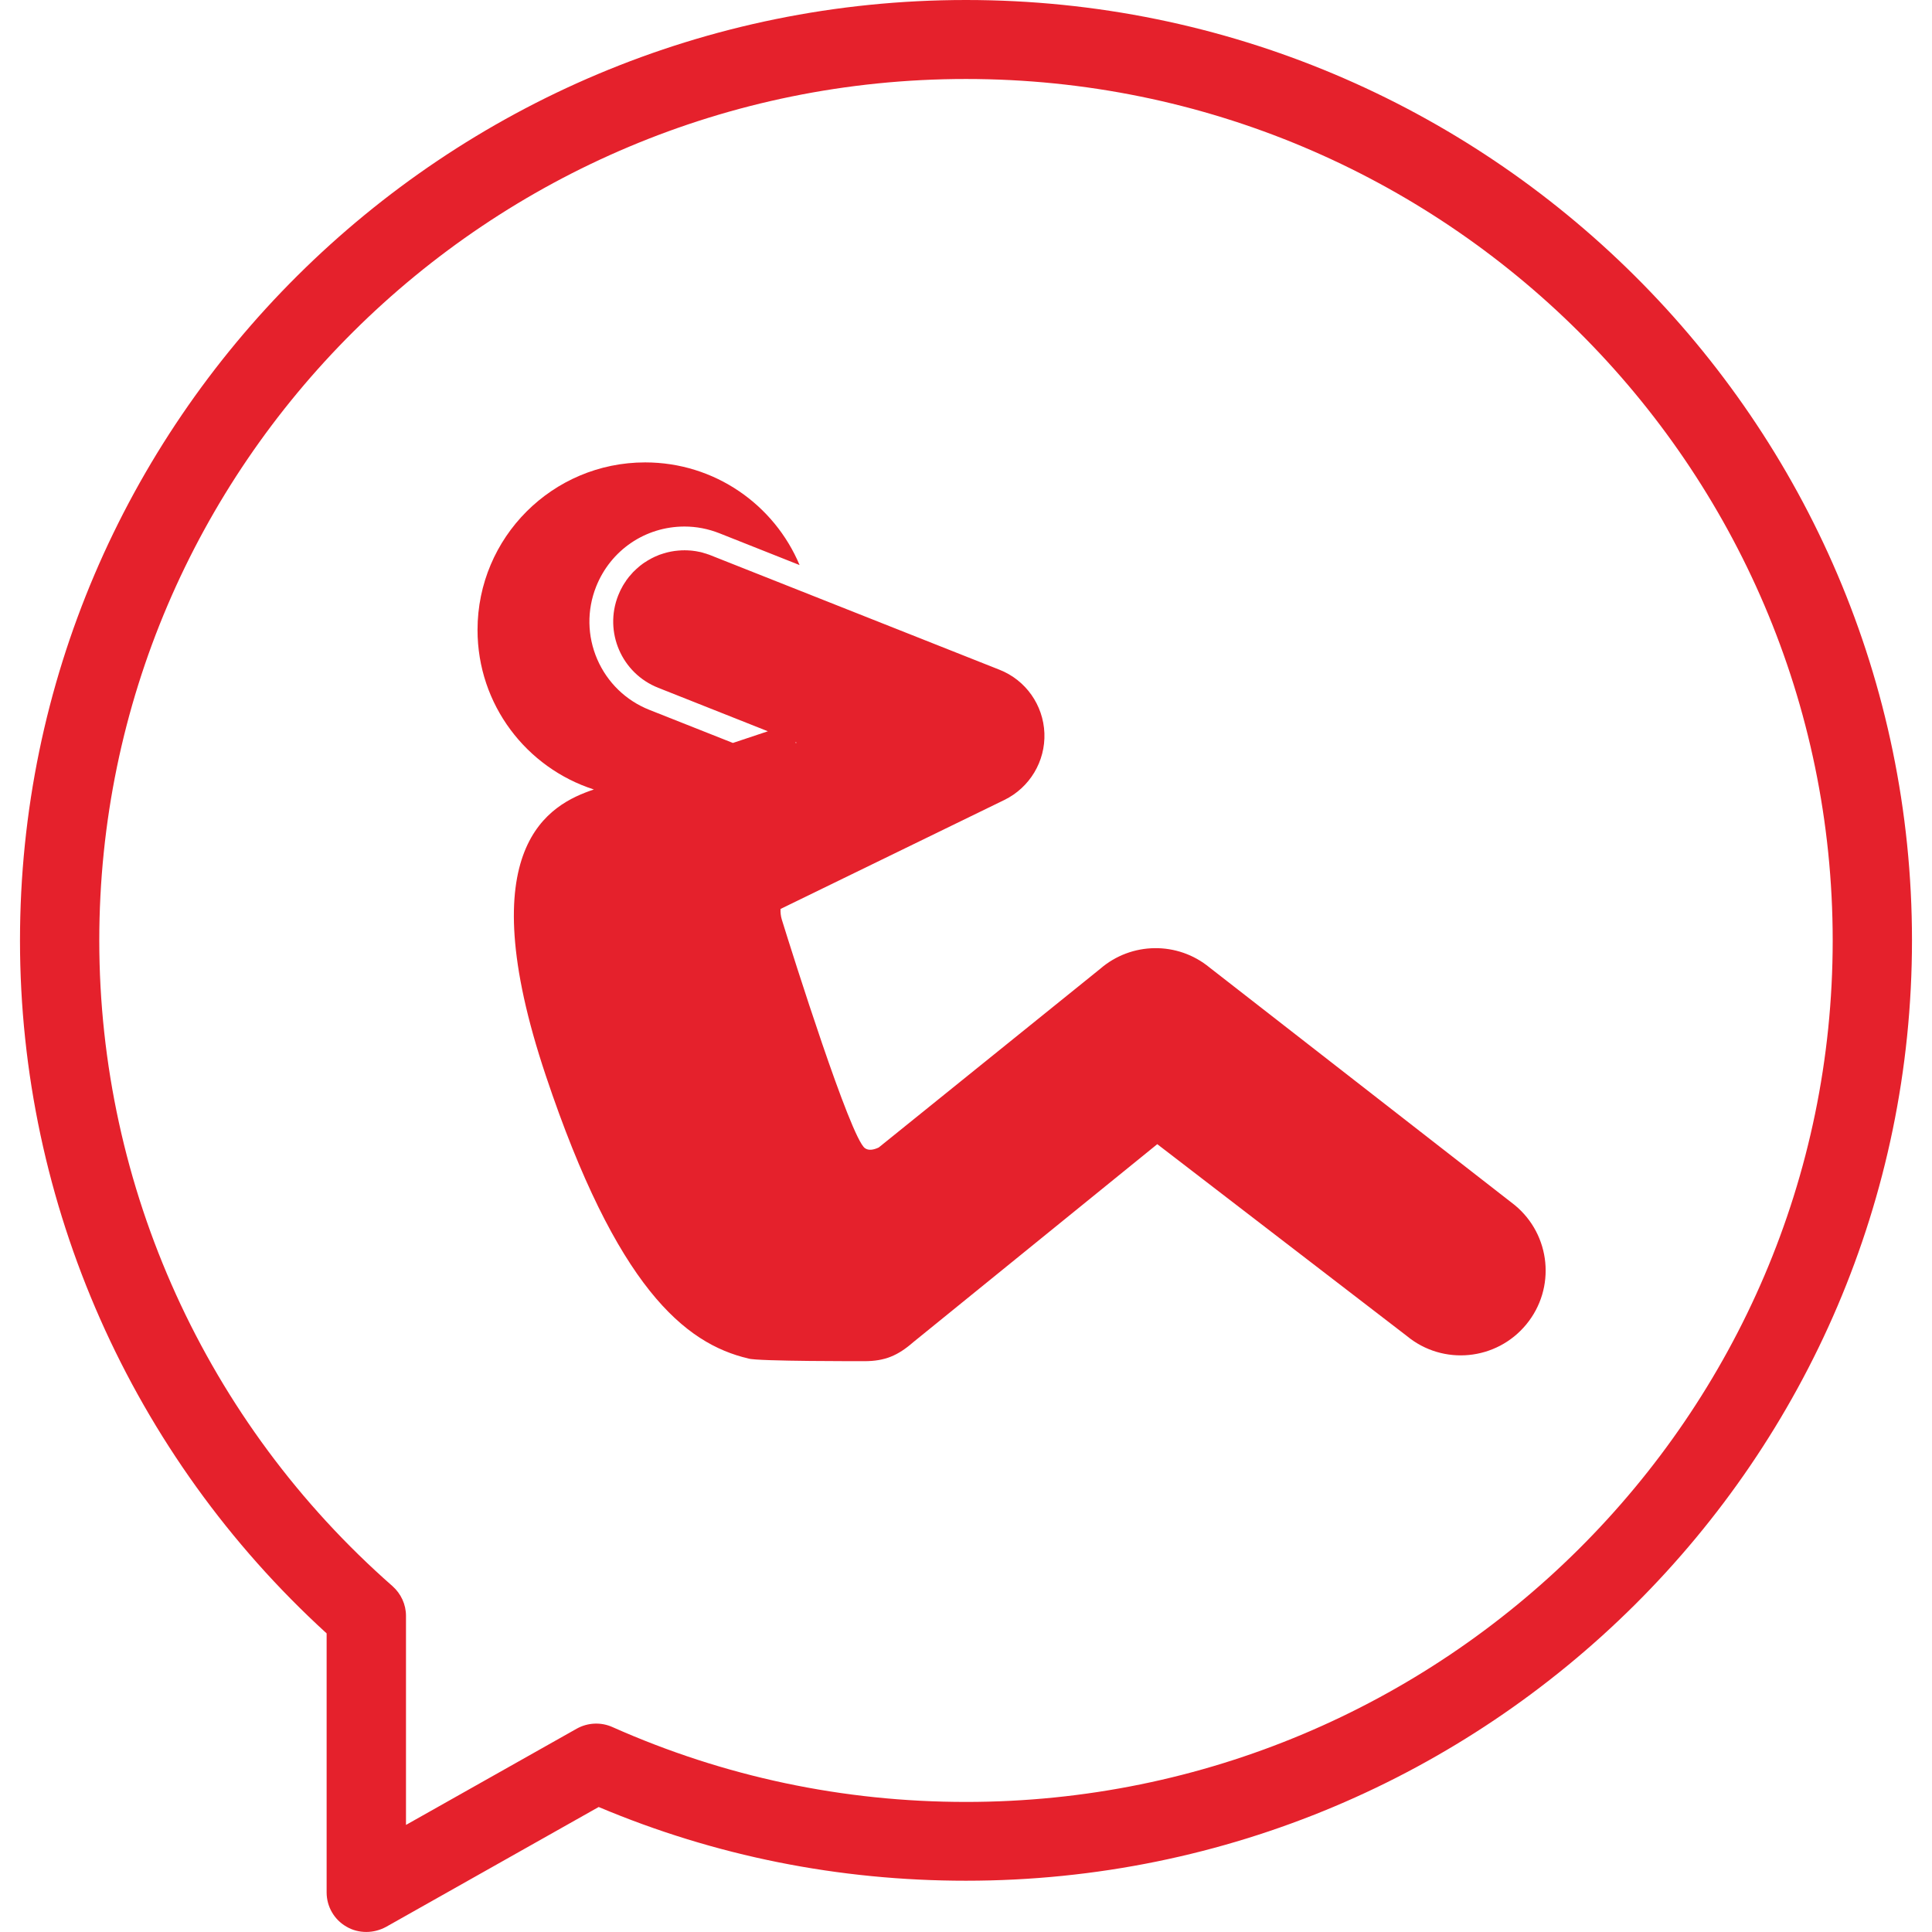 <?xml version="1.0" encoding="utf-8"?>
<!-- Generator: Adobe Illustrator 16.0.0, SVG Export Plug-In . SVG Version: 6.00 Build 0)  -->
<!DOCTYPE svg PUBLIC "-//W3C//DTD SVG 1.1//EN" "http://www.w3.org/Graphics/SVG/1.1/DTD/svg11.dtd">
<svg version="1.1" id="Ebene_1" xmlns="http://www.w3.org/2000/svg" xmlns:xlink="http://www.w3.org/1999/xlink" x="0px" y="0px"
	 width="85.04px" height="85.04px" viewBox="0 0 85.04 85.04" enable-background="new 0 0 85.04 85.04" xml:space="preserve">
<path fill-rule="evenodd" clip-rule="evenodd" fill="#E5212C" d="M53.244,42.589c-1.408-1.162-3.445-1.136-4.823,0.06l-9.743,7.86
	c-0.232,0.108-0.448,0.144-0.608,0.028c-0.638-0.459-3.167-8.477-3.658-10.063c-0.047-0.158-0.062-0.313-0.056-0.465l9.852-4.797
	c1.115-0.545,1.81-1.696,1.763-2.941c-0.048-1.239-0.823-2.338-1.979-2.792L31.28,24.442c-0.047-0.021-0.098-0.038-0.148-0.052
	c-0.014-0.009-0.031-0.012-0.049-0.018c-0.033-0.011-0.066-0.02-0.097-0.028c-0.02-0.006-0.042-0.012-0.062-0.02
	c-0.03-0.009-0.059-0.015-0.087-0.023c-0.021-0.003-0.042-0.009-0.066-0.012c-0.026-0.006-0.055-0.014-0.084-0.017
	c-0.021-0.003-0.044-0.009-0.065-0.012c-0.028-0.005-0.056-0.008-0.084-0.011c-0.024-0.003-0.044-0.006-0.067-0.009
	c-0.027-0.003-0.053-0.006-0.083-0.008c-0.023,0-0.045-0.003-0.068-0.003c-0.025-0.003-0.056-0.006-0.082-0.006
	c-0.021,0-0.044,0-0.064,0c-0.016,0-0.03-0.003-0.044-0.003c-0.009,0-0.015,0.003-0.023,0.003c-0.072,0-0.139,0-0.207,0.009h-0.018
	c-0.064,0.005-0.126,0.011-0.19,0.02c-0.019,0.003-0.033,0.005-0.047,0.008c-0.067,0.009-0.135,0.023-0.2,0.038
	c-0.008,0-0.019,0.003-0.027,0.005c-0.059,0.012-0.117,0.032-0.179,0.049c-0.014,0.003-0.029,0.006-0.043,0.012
	c-0.062,0.017-0.126,0.04-0.191,0.063c-0.01,0.006-0.019,0.009-0.03,0.015c-0.056,0.023-0.109,0.048-0.165,0.069
	c-0.012,0.008-0.026,0.014-0.038,0.02c-0.062,0.026-0.12,0.06-0.179,0.095c-0.011,0.002-0.021,0.011-0.033,0.017
	c-0.053,0.029-0.102,0.06-0.152,0.095c-0.011,0.005-0.021,0.014-0.036,0.02c-0.053,0.034-0.109,0.078-0.161,0.118
	c-0.013,0.008-0.024,0.017-0.036,0.026c-0.044,0.037-0.092,0.077-0.135,0.118c-0.009,0.008-0.021,0.014-0.027,0.023
	c-0.05,0.046-0.099,0.092-0.149,0.143c-0.006,0.012-0.02,0.023-0.03,0.035c-0.04,0.043-0.084,0.092-0.124,0.141
	c-0.005,0.006-0.011,0.011-0.017,0.017c-0.044,0.055-0.084,0.109-0.126,0.167c-0.008,0.017-0.017,0.029-0.025,0.043
	c-0.039,0.052-0.075,0.112-0.109,0.167c0,0.003-0.005,0.008-0.008,0.011c-0.036,0.063-0.067,0.126-0.101,0.189
	c-0.009,0.015-0.017,0.032-0.023,0.046c-0.03,0.069-0.062,0.135-0.089,0.204c-0.637,1.61,0.15,3.432,1.76,4.068l4.827,1.914
	c-0.406,0.135-0.941,0.313-1.539,0.514l-3.673-1.455c-1.037-0.41-1.854-1.205-2.298-2.226c-0.443-1.027-0.46-2.164-0.05-3.199
	c0.638-1.604,2.163-2.646,3.891-2.646c0.525,0,1.043,0.101,1.536,0.296l3.529,1.4c-1.115-2.657-3.74-4.519-6.798-4.519
	c-4.076,0-7.378,3.303-7.378,7.374c0,3.288,2.15,6.068,5.121,7.023c-1.951,0.654-5.503,2.482-2.116,12.594
	c3.117,9.313,6.111,11.798,8.926,12.455c0.373,0.126,5.097,0.115,5.097,0.115c0.9,0,1.472-0.244,2.15-0.835l10.742-8.717
	l10.986,8.444c1.589,1.313,3.944,1.084,5.256-0.509c1.314-1.592,1.085-3.944-0.511-5.256L53.244,42.589z M35.067,32.688l-0.039,0.02
	c-0.003-0.014-0.012-0.029-0.017-0.04L35.067,32.688z"/>
<path fill-rule="evenodd" clip-rule="evenodd" fill="#E5212C" d="M42.52,0C19.557,0,0.88,18.566,0.88,41.398
	c0,11.59,4.906,22.659,13.497,30.498v11.404c0,0.62,0.333,1.196,0.866,1.501c0.271,0.163,0.577,0.237,0.882,0.237
	c0.294,0,0.59-0.074,0.864-0.221l9.363-5.279c5.127,2.161,10.564,3.245,16.167,3.245c22.962,0,41.64-18.566,41.64-41.394
	C84.159,18.566,65.481,0,42.52,0 M42.52,79.315c-5.405,0-10.645-1.107-15.559-3.294c-0.509-0.229-1.093-0.2-1.575,0.069
	l-7.516,4.237v-9.204c0-0.502-0.22-0.973-0.593-1.306C9.074,62.617,4.37,52.26,4.37,41.398c0-20.916,17.116-37.921,38.149-37.921
	c21.033,0,38.15,17.005,38.15,37.921C80.67,62.302,63.553,79.315,42.52,79.315"/>
</svg>
